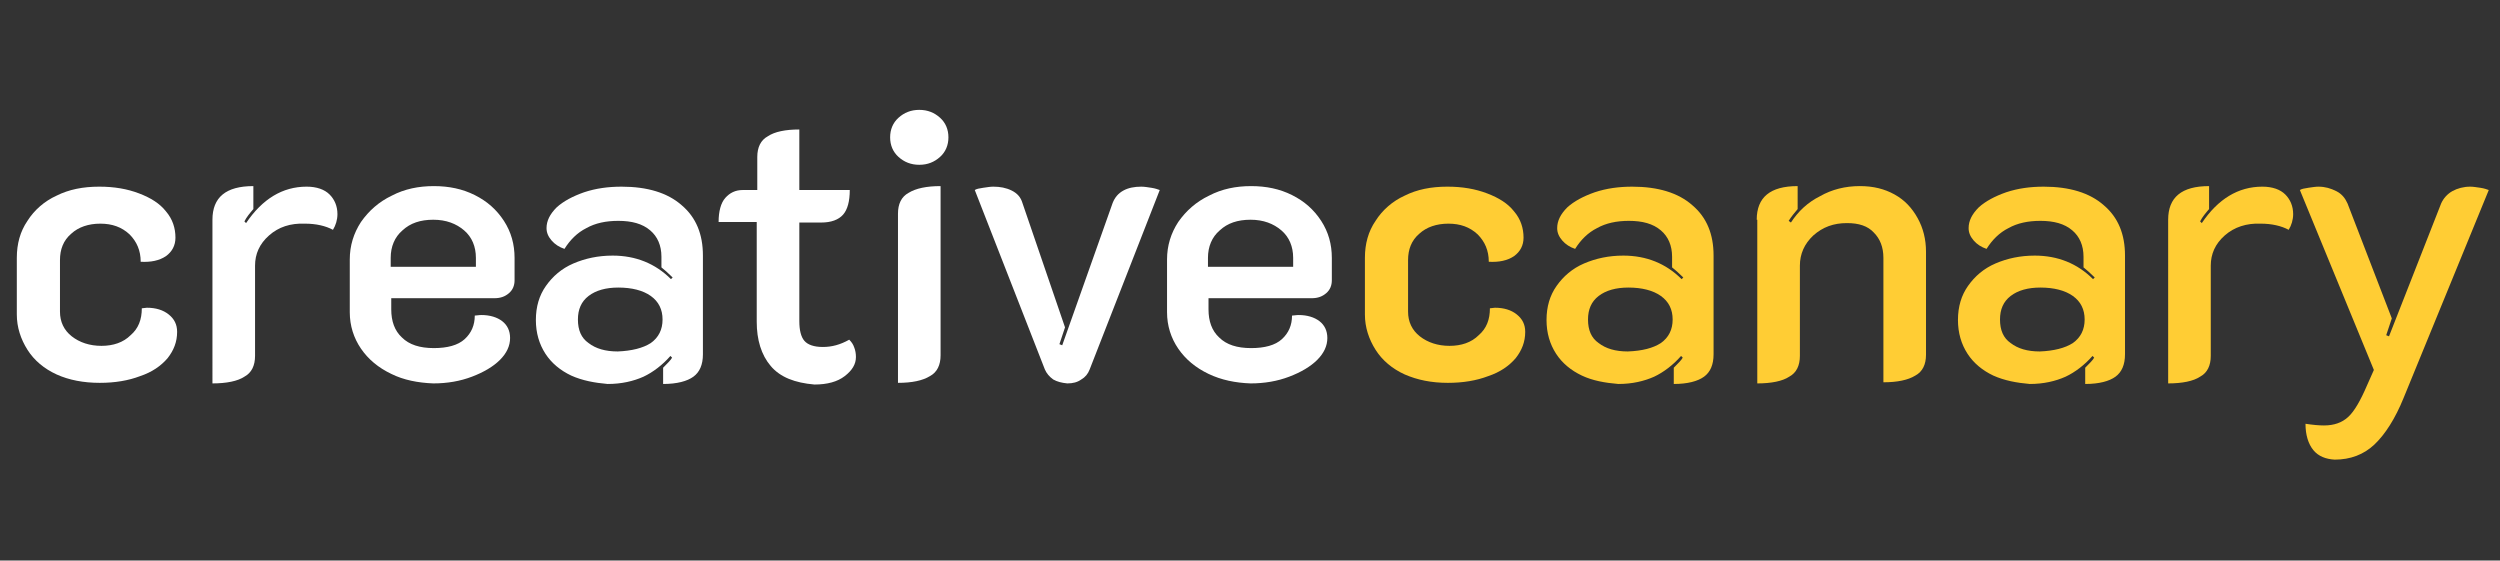 <?xml version="1.0" encoding="UTF-8"?>
<!-- Generator: Adobe Illustrator 24.2.1, SVG Export Plug-In . SVG Version: 6.00 Build 0) -->
<svg xmlns="http://www.w3.org/2000/svg" xmlns:xlink="http://www.w3.org/1999/xlink" version="1.1" id="b404ddc8-1176-4b1d-b309-cdc569a8f9e8" x="0px" y="0px" viewBox="0 0 446 100" style="enable-background:new 0 0 446 100;" xml:space="preserve"><rect x="0" y="0" width="446" height="100" fill="#333333" stroke="none"/> <style type="text/css"> .st0{fill:#FFFFFF;} .st1{fill:#FFCD34;} </style> <g> <g> <path class="st0" d="M10.1,66.8c-2.2-1-4-2.5-5.2-4.4S3,58.4,3,56.1V46c0-2.5,0.6-4.7,1.9-6.6c1.2-1.9,3-3.5,5.2-4.5 c2.2-1.1,4.7-1.6,7.6-1.6c2.7,0,5,0.4,7.1,1.2s3.7,1.8,4.8,3.2c1.2,1.4,1.7,3,1.7,4.7c0,1.4-0.6,2.5-1.7,3.3 c-1.2,0.8-2.7,1.1-4.5,1c0-2-0.7-3.6-2-4.9c-1.4-1.3-3.1-1.9-5.2-1.9s-3.9,0.6-5.2,1.8c-1.4,1.2-2,2.8-2,4.7v9.2 c0,1.8,0.7,3.3,2.1,4.4c1.4,1.1,3.2,1.7,5.3,1.7s3.9-0.6,5.2-1.9c1.4-1.2,2-2.8,2-4.8l0.9-0.1c1.6,0,2.9,0.4,3.9,1.2 s1.5,1.8,1.5,3.1c0,1.8-0.6,3.3-1.7,4.7c-1.2,1.4-2.8,2.5-4.9,3.2c-2.1,0.8-4.5,1.2-7.2,1.2C14.9,68.3,12.3,67.8,10.1,66.8z"/> <path class="st0" d="M48,42c-1.7,1.5-2.5,3.3-2.5,5.4v16.1c0,1.7-0.6,3-1.9,3.7c-1.2,0.8-3.2,1.2-5.7,1.2V39.2c0-4,2.4-6,7.3-6 v4.1c-0.6,0.7-1.2,1.4-1.6,2.2l0.3,0.3c2.9-4.3,6.5-6.5,10.8-6.5c1.8,0,3.2,0.5,4.1,1.4c0.9,0.9,1.4,2.1,1.4,3.5 c0,1-0.3,2-0.8,2.8c-1.3-0.7-3-1.1-5-1.1C51.8,39.8,49.7,40.5,48,42z"/> <path class="st0" d="M69.8,66.7c-2.3-1.1-4.1-2.6-5.4-4.5c-1.3-1.9-2-4.1-2-6.5v-9.4c0-2.5,0.7-4.7,2-6.7c1.4-2,3.2-3.6,5.5-4.7 c2.3-1.2,4.8-1.7,7.5-1.7s5.1,0.5,7.3,1.6c2.2,1.1,3.9,2.6,5.2,4.6c1.3,2,1.9,4.2,1.9,6.6v4c0,0.9-0.3,1.7-1,2.3s-1.5,0.9-2.6,0.9 H69.8v2c0,2.1,0.6,3.8,1.9,5c1.3,1.3,3.2,1.9,5.7,1.9c2.4,0,4.3-0.5,5.5-1.6s1.8-2.5,1.8-4.2c0.3,0,0.7-0.1,1.2-0.1 c1.5,0,2.8,0.4,3.7,1.1c0.9,0.7,1.4,1.7,1.4,3c0,1.4-0.6,2.7-1.8,3.9c-1.2,1.2-2.9,2.2-5,3s-4.4,1.2-6.9,1.2 C74.6,68.3,72,67.8,69.8,66.7z M84.9,47.7V46c0-2-0.7-3.7-2.1-4.9s-3.2-1.9-5.5-1.9s-4.1,0.6-5.5,1.9c-1.4,1.2-2.1,2.9-2.1,4.9 v1.6h15.2V47.7z"/> <path class="st0" d="M101.9,67c-1.9-0.9-3.5-2.2-4.6-3.9c-1.1-1.7-1.7-3.7-1.7-6c0-2.4,0.6-4.4,1.8-6.1c1.2-1.7,2.8-3.1,4.9-4 s4.4-1.4,7-1.4c4.1,0,7.6,1.4,10.4,4.2l0.3-0.3c-0.8-0.8-1.5-1.4-2-1.8v-1.9c0-2-0.7-3.6-2-4.7c-1.4-1.2-3.3-1.7-5.7-1.7 c-2.2,0-4.1,0.4-5.7,1.3c-1.6,0.8-2.9,2.1-3.9,3.7c-0.9-0.3-1.7-0.8-2.3-1.5c-0.6-0.7-0.9-1.4-0.9-2.2c0-1.3,0.6-2.5,1.8-3.7 c1.2-1.1,2.9-2,4.9-2.7c2.1-0.7,4.3-1,6.7-1c4.6,0,8.2,1.1,10.7,3.3c2.6,2.2,3.8,5.2,3.8,9v17.6c0,1.9-0.6,3.2-1.7,4 s-2.9,1.3-5.4,1.3v-2.9c0.8-0.8,1.4-1.4,1.6-1.8l-0.3-0.3c-1.4,1.6-3.1,2.9-4.8,3.7c-1.8,0.8-3.9,1.3-6.4,1.3 C106.1,68.3,103.9,67.9,101.9,67z M116.1,61.2c1.4-1,2.1-2.4,2.1-4.2s-0.7-3.2-2.1-4.2s-3.4-1.5-5.8-1.5c-2.2,0-4,0.5-5.3,1.5 s-1.9,2.4-1.9,4.2c0,1.9,0.6,3.3,1.9,4.2c1.3,1,3,1.5,5.2,1.5C112.7,62.6,114.7,62.1,116.1,61.2z"/> <path class="st0" d="M137.5,65.3c-1.7-2-2.5-4.7-2.5-7.9V39.6h-6.8c0-1.9,0.4-3.4,1.2-4.3c0.8-0.9,1.8-1.4,3.1-1.4h2.6V28 c0-1.7,0.6-3,1.9-3.7c1.2-0.8,3.1-1.2,5.6-1.2v10.8h9c0,2-0.4,3.5-1.2,4.4s-2.1,1.4-3.9,1.4h-3.9v17.6c0,1.6,0.3,2.8,0.9,3.5 c0.6,0.7,1.7,1.1,3.3,1.1s3.1-0.4,4.7-1.3c0.4,0.4,0.7,0.8,0.9,1.4c0.2,0.5,0.3,1.1,0.3,1.7c0,1.3-0.7,2.4-2,3.4s-3.1,1.5-5.4,1.5 C141.8,68.3,139.2,67.3,137.5,65.3z"/> <path class="st0" d="M160.3,28c-1-0.9-1.5-2.1-1.5-3.5s0.5-2.6,1.5-3.5s2.2-1.4,3.7-1.4s2.7,0.5,3.7,1.4s1.5,2.1,1.5,3.5 s-0.5,2.6-1.5,3.5s-2.2,1.4-3.7,1.4S161.3,28.9,160.3,28z M160.2,38.1c0-1.7,0.6-3,1.9-3.7c1.3-0.8,3.2-1.2,5.7-1.2v30.2 c0,1.7-0.6,3-1.9,3.7c-1.3,0.8-3.2,1.2-5.7,1.2V38.1z"/> <path class="st0" d="M187.9,67.7c-0.7-0.5-1.2-1.1-1.5-1.8l-12.5-32c0.3-0.2,0.8-0.3,1.5-0.4c0.7-0.1,1.3-0.2,1.8-0.2 c1.2,0,2.3,0.2,3.3,0.7s1.6,1.2,1.9,2.2l7.6,22.2l-1,3l0.5,0.2l9-25.4c0.4-1,1-1.7,1.9-2.2s2-0.7,3.2-0.7c0.5,0,1.2,0.1,1.8,0.2 c0.7,0.1,1.2,0.3,1.5,0.4l-12.5,32c-0.3,0.8-0.8,1.4-1.5,1.8c-0.7,0.5-1.5,0.7-2.5,0.7C189.4,68.3,188.6,68.1,187.9,67.7z"/> <path class="st0" d="M215.6,66.7c-2.3-1.1-4.1-2.6-5.4-4.5c-1.3-1.9-2-4.1-2-6.5v-9.4c0-2.5,0.7-4.7,2-6.7c1.4-2,3.2-3.6,5.5-4.7 c2.3-1.2,4.8-1.7,7.5-1.7s5.1,0.5,7.3,1.6s3.9,2.6,5.2,4.6s1.9,4.2,1.9,6.6v4c0,0.9-0.3,1.7-1,2.3s-1.5,0.9-2.6,0.9h-18.4v2 c0,2.1,0.6,3.8,1.9,5c1.3,1.3,3.2,1.9,5.7,1.9c2.4,0,4.3-0.5,5.5-1.6s1.8-2.5,1.8-4.2c0.3,0,0.7-0.1,1.2-0.1 c1.5,0,2.8,0.4,3.7,1.1c0.9,0.7,1.4,1.7,1.4,3c0,1.4-0.6,2.7-1.8,3.9s-2.9,2.2-5,3s-4.4,1.2-6.9,1.2 C220.4,68.3,217.9,67.8,215.6,66.7z M230.7,47.7V46c0-2-0.7-3.7-2.1-4.9c-1.4-1.2-3.2-1.9-5.5-1.9s-4.1,0.6-5.5,1.9 c-1.4,1.2-2.1,2.9-2.1,4.9v1.6h15.2V47.7z"/> </g> <g> <path class="st1" d="M250.6,66.8c-2.2-1-4-2.5-5.2-4.4s-1.9-4-1.9-6.3V46c0-2.5,0.6-4.7,1.9-6.6c1.2-1.9,3-3.5,5.2-4.5 c2.2-1.1,4.7-1.6,7.6-1.6c2.7,0,5,0.4,7.1,1.2s3.7,1.8,4.8,3.2c1.2,1.4,1.7,3,1.7,4.7c0,1.4-0.6,2.5-1.7,3.3 c-1.2,0.8-2.7,1.1-4.5,1c0-2-0.7-3.6-2-4.9c-1.4-1.3-3.1-1.9-5.2-1.9s-3.9,0.6-5.2,1.8c-1.4,1.2-2,2.8-2,4.7v9.2 c0,1.8,0.7,3.3,2.1,4.4c1.4,1.1,3.2,1.7,5.3,1.7s3.9-0.6,5.2-1.9c1.4-1.2,2-2.8,2-4.8l0.9-0.1c1.6,0,2.9,0.4,3.9,1.2 s1.5,1.8,1.5,3.1c0,1.8-0.6,3.3-1.7,4.7c-1.2,1.4-2.8,2.5-4.9,3.2c-2.1,0.8-4.5,1.2-7.2,1.2C255.4,68.3,252.9,67.8,250.6,66.8z"/> <path class="st1" d="M282.2,67c-1.9-0.9-3.5-2.2-4.6-3.9c-1.1-1.7-1.7-3.7-1.7-6c0-2.4,0.6-4.4,1.8-6.1c1.2-1.7,2.8-3.1,4.9-4 s4.4-1.4,7-1.4c4.1,0,7.6,1.4,10.4,4.2l0.3-0.3c-0.8-0.8-1.5-1.4-2-1.8v-1.9c0-2-0.7-3.6-2-4.7c-1.4-1.2-3.3-1.7-5.7-1.7 c-2.2,0-4.1,0.4-5.7,1.3c-1.6,0.8-2.9,2.1-3.9,3.7c-0.9-0.3-1.7-0.8-2.3-1.5c-0.6-0.7-0.9-1.4-0.9-2.2c0-1.3,0.6-2.5,1.8-3.7 c1.2-1.1,2.9-2,4.9-2.7c2.1-0.7,4.3-1,6.7-1c4.6,0,8.2,1.1,10.7,3.3c2.6,2.2,3.8,5.2,3.8,9v17.6c0,1.9-0.6,3.2-1.7,4 s-2.9,1.3-5.4,1.3v-2.9c0.8-0.8,1.4-1.4,1.6-1.8l-0.3-0.3c-1.4,1.6-3.1,2.9-4.8,3.7c-1.8,0.8-3.9,1.3-6.4,1.3 C286.3,68.3,284.1,67.9,282.2,67z M296.3,61.2c1.4-1,2.1-2.4,2.1-4.2s-0.7-3.2-2.1-4.2s-3.4-1.5-5.8-1.5c-2.2,0-4,0.5-5.3,1.5 s-1.9,2.4-1.9,4.2c0,1.9,0.6,3.3,1.9,4.2c1.3,1,3,1.5,5.2,1.5C293,62.6,294.9,62.1,296.3,61.2z"/> <path class="st1" d="M313.4,39.2c0-4,2.4-6,7.3-6v4.1c-0.5,0.6-1.1,1.3-1.6,2.1l0.4,0.3c1.3-2,3-3.6,5.2-4.7 c2.1-1.2,4.5-1.8,7.1-1.8c2.4,0,4.4,0.5,6.2,1.5c1.8,1,3.1,2.4,4.1,4.2s1.5,3.8,1.5,6v18.4c0,1.7-0.6,3-1.9,3.7 c-1.3,0.8-3.2,1.2-5.7,1.2V46c0-1.9-0.6-3.4-1.7-4.5c-1.1-1.2-2.7-1.7-4.8-1.7c-2.4,0-4.3,0.7-6,2.2c-1.6,1.5-2.4,3.3-2.4,5.4 v16.1c0,1.7-0.6,3-1.9,3.7c-1.2,0.8-3.2,1.2-5.7,1.2V39.2H313.4z"/> <path class="st1" d="M355.6,67c-1.9-0.9-3.5-2.2-4.6-3.9c-1.1-1.7-1.7-3.7-1.7-6c0-2.4,0.6-4.4,1.8-6.1c1.2-1.7,2.8-3.1,4.9-4 s4.4-1.4,7-1.4c4.1,0,7.6,1.4,10.4,4.2l0.3-0.3c-0.8-0.8-1.5-1.4-2-1.8v-1.9c0-2-0.7-3.6-2-4.7c-1.4-1.2-3.3-1.7-5.7-1.7 c-2.2,0-4.1,0.4-5.7,1.3c-1.6,0.8-2.9,2.1-3.9,3.7c-0.9-0.3-1.7-0.8-2.3-1.5c-0.6-0.7-0.9-1.4-0.9-2.2c0-1.3,0.6-2.5,1.8-3.7 c1.2-1.1,2.9-2,4.9-2.7c2.1-0.7,4.3-1,6.7-1c4.6,0,8.2,1.1,10.7,3.3c2.6,2.2,3.8,5.2,3.8,9v17.6c0,1.9-0.6,3.2-1.7,4 s-2.9,1.3-5.4,1.3v-2.9c0.8-0.8,1.4-1.4,1.6-1.8l-0.3-0.3c-1.4,1.6-3.1,2.9-4.8,3.7c-1.8,0.8-3.9,1.3-6.4,1.3 C359.8,68.3,357.6,67.9,355.6,67z M369.8,61.2c1.4-1,2.1-2.4,2.1-4.2s-0.7-3.2-2.1-4.2s-3.4-1.5-5.8-1.5c-2.2,0-4,0.5-5.3,1.5 s-1.9,2.4-1.9,4.2c0,1.9,0.6,3.3,1.9,4.2c1.3,1,3,1.5,5.2,1.5C366.4,62.6,368.4,62.1,369.8,61.2z"/> <path class="st1" d="M396.9,42c-1.7,1.5-2.5,3.3-2.5,5.4v16.1c0,1.7-0.6,3-1.9,3.7c-1.2,0.8-3.2,1.2-5.7,1.2V39.2c0-4,2.4-6,7.3-6 v4.1c-0.6,0.7-1.2,1.4-1.6,2.2l0.3,0.3c2.9-4.3,6.5-6.5,10.8-6.5c1.8,0,3.2,0.5,4.1,1.4s1.4,2.1,1.4,3.5c0,1-0.3,2-0.8,2.8 c-1.3-0.7-3-1.1-5-1.1C400.8,39.8,398.6,40.5,396.9,42z"/> <path class="st1" d="M412.7,80.3c-0.9-1.1-1.4-2.7-1.4-4.7c1.3,0.2,2.4,0.3,3.3,0.3c1.8,0,3.2-0.5,4.3-1.5c1.1-1,2.2-2.9,3.4-5.7 l1.2-2.7l-13.2-32.1c0.3-0.2,0.8-0.3,1.5-0.4c0.7-0.1,1.3-0.2,1.8-0.2c1.2,0,2.2,0.3,3.2,0.8s1.6,1.3,2,2.2l7.9,20.5l-1,3l0.5,0.2 l9.3-23.7c0.4-0.9,1.1-1.7,2-2.2s2-0.8,3.2-0.8c0.5,0,1.1,0.1,1.8,0.2c0.7,0.1,1.2,0.3,1.5,0.4L428.8,71c-1.5,3.7-3.3,6.5-5.2,8.3 c-1.9,1.8-4.3,2.7-7.1,2.7C414.9,81.9,413.6,81.4,412.7,80.3z"/> </g> </g> </svg>